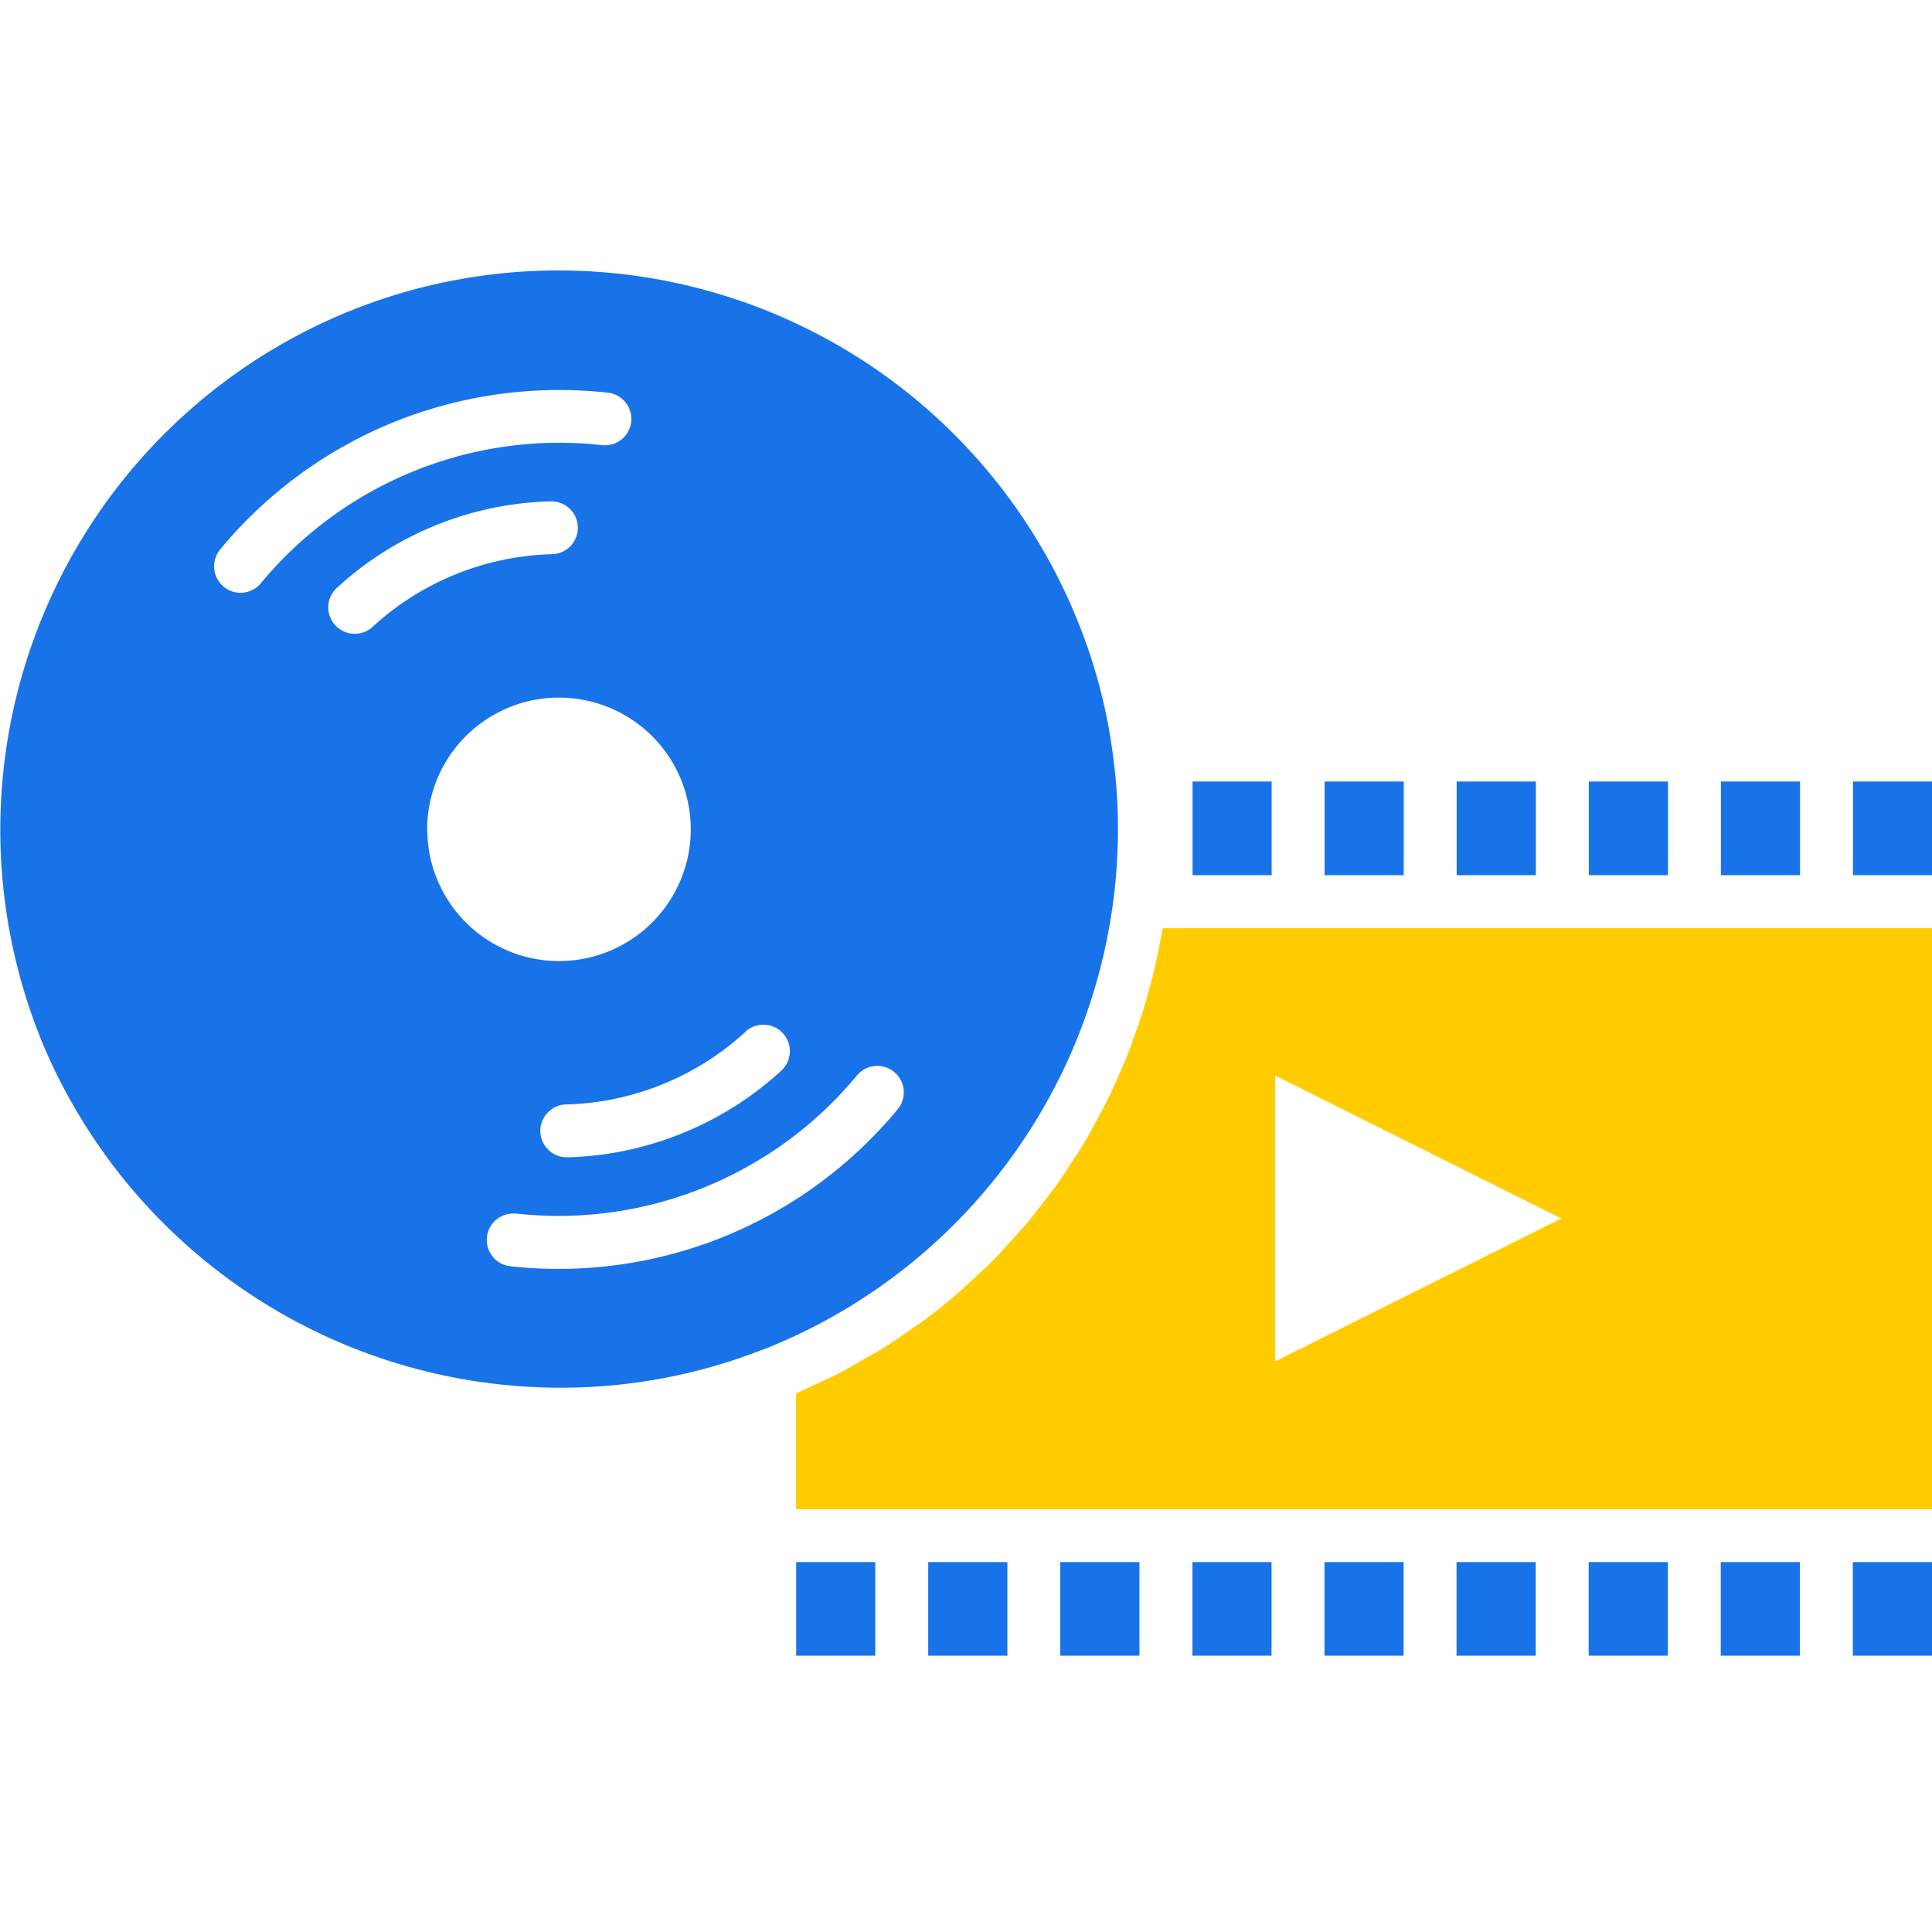 <svg xmlns="http://www.w3.org/2000/svg" xmlns:xlink="http://www.w3.org/1999/xlink" width="50" height="50" viewBox="0 0 50 50">
  <defs>
    <clipPath id="clip-media-house">
      <rect width="50" height="50"/>
    </clipPath>
  </defs>
  <g id="media-house" clip-path="url(#clip-media-house)">
    <g id="noun_Media_1771085" transform="translate(-10 -14.32)">
      <g id="Group_249" data-name="Group 249" transform="translate(10 21.32)">
        <path id="Union_86" data-name="Union 86" d="M-5349.049,284.849v-2.423H-5347v2.423Zm-3.418,0v-2.423h2.049v2.423Zm-3.418,0v-2.423h2.049v2.423Zm-3.42,0v-2.423h2.05v2.423Zm-3.418,0v-2.423h2.048v2.423Zm-3.417,0v-2.423h2.047v2.423Zm-3.42,0v-2.423h2.049v2.423Zm-3.418,0v-2.423h2.049v2.423Zm-3.417,0v-2.423h2.047v2.423Zm-19.545-15.955a14.486,14.486,0,0,1,7.975-18.838,14.415,14.415,0,0,1,5.411-1.057,14.493,14.493,0,0,1,13.429,9.036,13.993,13.993,0,0,1,.939,3.593q.08.61.106,1.215a14.484,14.484,0,0,1-9.066,14.043,1.268,1.268,0,0,1-.134.05h0l-.042.015a14.276,14.276,0,0,1-5.158.963A14.54,14.54,0,0,1-5395.942,268.895Zm11.542,5.119a.685.685,0,0,0,.6.757,11.378,11.378,0,0,0,1.252.069,11.413,11.413,0,0,0,4.279-.833,11.4,11.4,0,0,0,4.5-3.3.684.684,0,0,0-.094-.965.685.685,0,0,0-.963.093,10.011,10.011,0,0,1-3.961,2.9,9.977,9.977,0,0,1-4.863.672.7.7,0,0,0-.073,0A.687.687,0,0,0-5384.4,274.014Zm6.691-5.31a7.092,7.092,0,0,1-2.152,1.36,7.088,7.088,0,0,1-2.489.52.685.685,0,0,0-.668.7.686.686,0,0,0,.684.668h.019a8.46,8.46,0,0,0,2.967-.621,8.452,8.452,0,0,0,2.567-1.623.685.685,0,0,0,.04-.967.683.683,0,0,0-.5-.22A.685.685,0,0,0-5377.71,268.7Zm-8.235-5.24a3.409,3.409,0,0,0,3.41,3.409,3.409,3.409,0,0,0,3.409-3.409,3.41,3.41,0,0,0-3.409-3.409A3.41,3.41,0,0,0-5385.945,263.464Zm.222-7.87a8.479,8.479,0,0,0-2.562,1.621.684.684,0,0,0-.042.967.683.683,0,0,0,.505.222.684.684,0,0,0,.463-.18,7.087,7.087,0,0,1,2.149-1.36,7.111,7.111,0,0,1,2.493-.52.684.684,0,0,0,.668-.7.685.685,0,0,0-.684-.668h-.018A8.463,8.463,0,0,0-5385.723,255.594Zm-1.083-2.672a11.4,11.4,0,0,0-4.5,3.3.684.684,0,0,0,.093.963.679.679,0,0,0,.435.157.681.681,0,0,0,.528-.249,10.019,10.019,0,0,1,3.962-2.9,9.993,9.993,0,0,1,4.863-.672.685.685,0,0,0,.758-.6.685.685,0,0,0-.6-.757,11.279,11.279,0,0,0-1.248-.069A11.425,11.425,0,0,0-5386.806,252.923Zm37.757,11.728v-2.424H-5347v2.424Zm-3.418,0v-2.424h2.049v2.424Zm-3.418,0v-2.424h2.049v2.424Zm-3.42,0v-2.424h2.05v2.424Zm-3.418,0v-2.424h2.048v2.424Zm-3.417,0v-2.424h2.047v2.424Z" transform="translate(5397 -249)" fill="#1973e8"/>
        <path id="Path_556" data-name="Path 556" d="M52.392,48.867c-.037.2-.076.4-.121.6s-.1.42-.158.628-.106.392-.166.586-.136.411-.209.614-.135.38-.209.566c-.081.2-.17.4-.259.6-.082.182-.161.364-.249.542-.1.2-.205.391-.311.584-.094.172-.185.345-.285.512-.116.194-.241.381-.365.57-.1.159-.205.321-.315.476-.135.191-.281.374-.425.559-.113.145-.22.293-.338.434-.16.191-.331.373-.5.558-.114.124-.222.253-.34.374-.2.21-.422.408-.639.606-.093.085-.181.177-.277.26q-.476.415-.987.793c-.082.061-.171.114-.254.173-.264.187-.529.372-.805.544-.135.084-.278.157-.416.237-.234.136-.466.273-.709.4-.16.082-.327.153-.491.23-.2.093-.393.194-.6.28v3h29.4V48.554H52.455C52.438,48.659,52.411,48.762,52.392,48.867Zm2.968,3.5,7.408,3.7-7.408,3.7Z" transform="translate(-22.362 -31.533)" fill="#fc0"/>
      </g>
    </g>
  </g>
</svg>
